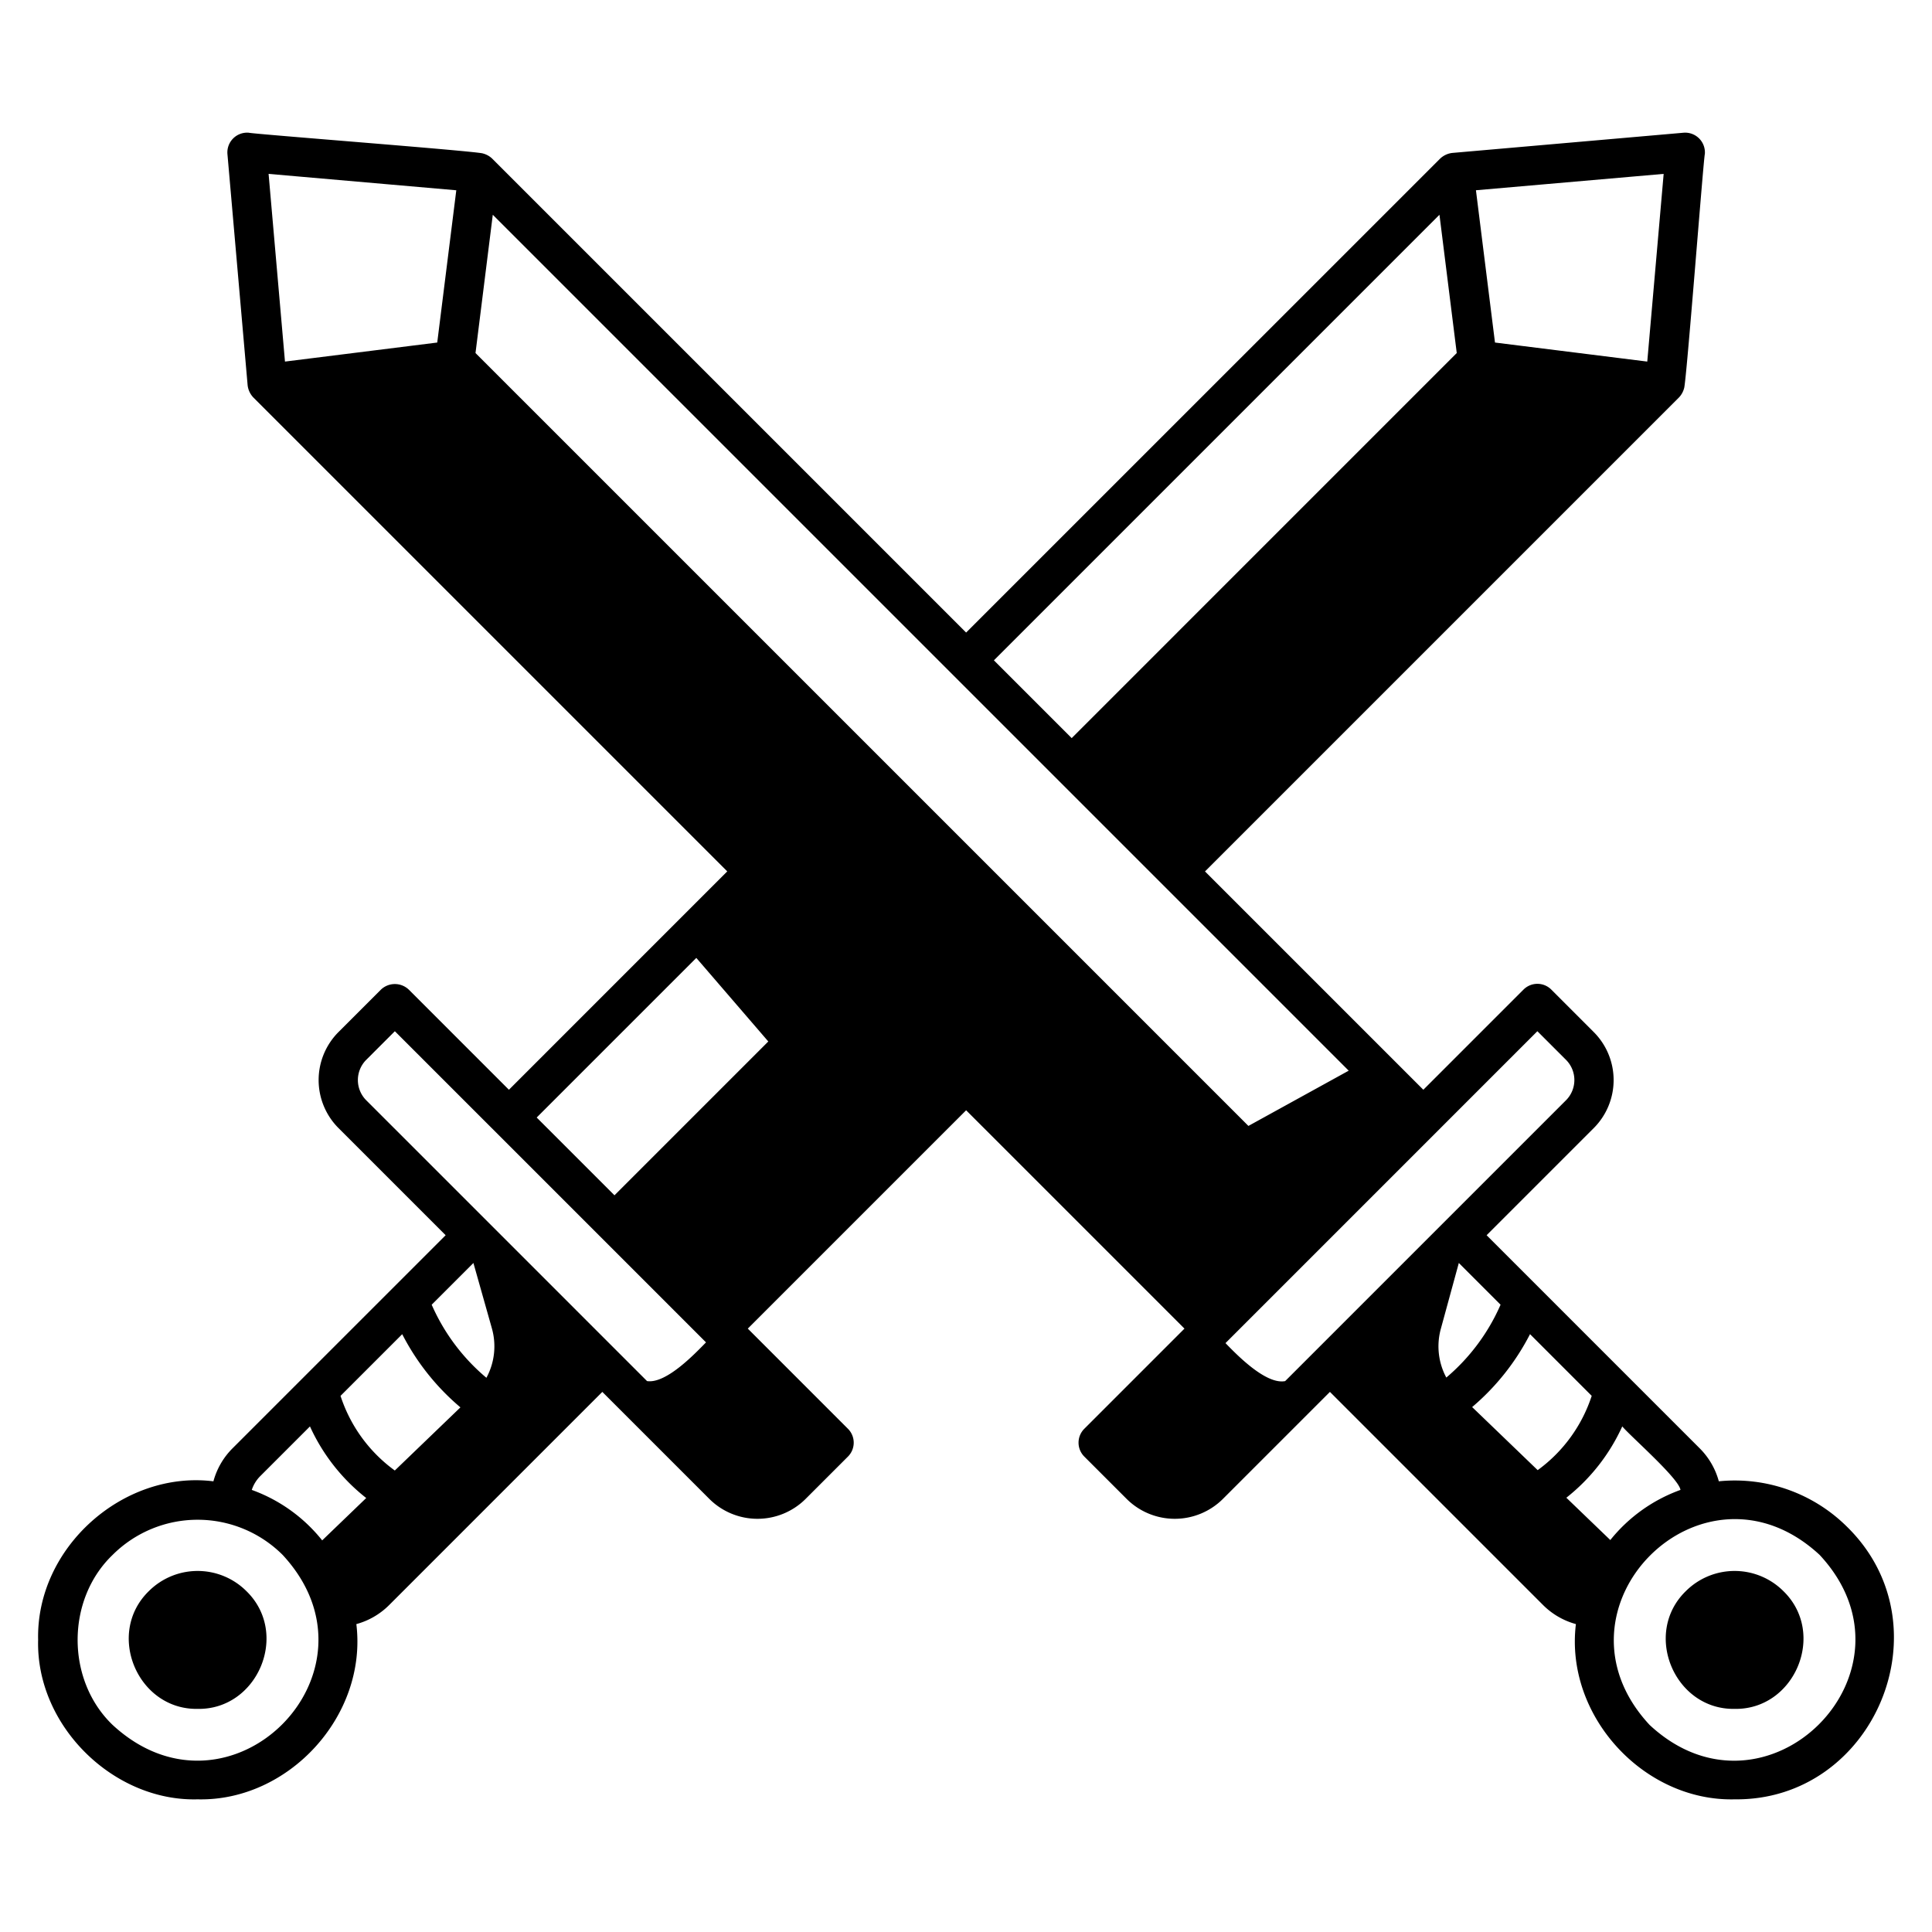 <svg id="icon" height="512" viewBox="0 0 340 340" width="512" xmlns="http://www.w3.org/2000/svg"><g fill="rgb(0,0,0)"><path d="m34.78 316.653c15.975.389 29.9-14.671 27.932-30.838a13 13 0 0 0 5.778-3.356l12.339-12.339c5.773-5.774 19.544-19.543 25.17-25.17l18.86 18.86a12 12 0 0 0 16.889 0l7.479-7.479a3.455 3.455 0 0 0 0-4.887l-17.627-17.63 38.423-38.423 38.424 38.423-17.63 17.63a3.457 3.457 0 0 0 0 4.887l7.48 7.479a12 12 0 0 0 16.888 0l18.861-18.86 25.167 25.168 12.342 12.342a13.015 13.015 0 0 0 5.777 3.352c-1.972 16.168 11.96 31.231 27.933 30.841 24.559.285 37.54-30.462 19.848-47.9a28.023 28.023 0 0 0 -22.629-8.069 13.008 13.008 0 0 0 -3.357-5.795l-37.509-37.508 18.86-18.86a11.956 11.956 0 0 0 0-16.89l-7.478-7.482a3.455 3.455 0 0 0 -4.886 0l-17.63 17.629-38.423-38.422 83.408-83.408a3.694 3.694 0 0 0 .9-1.611c.4-.888 3.413-40.414 3.656-41.237a3.477 3.477 0 0 0 -3.743-3.743l-40.7 3.556a3.74 3.74 0 0 0 -2.142 1l-83.419 83.407-83.408-83.408a3.691 3.691 0 0 0 -1.613-.9c-.881-.4-40.417-3.415-41.234-3.657a3.479 3.479 0 0 0 -3.742 3.745l3.555 40.7a3.737 3.737 0 0 0 1 2.143l83.407 83.407-38.424 38.429-17.63-17.63a3.555 3.555 0 0 0 -4.886 0l-7.48 7.479a11.958 11.958 0 0 0 0 16.89l18.86 18.86-37.51 37.509a12.992 12.992 0 0 0 -3.359 5.8c-15.801-1.969-31.227 11.602-30.847 27.913-.395 15.125 13.27 28.459 28.07 28.053zm285.445-43.016c19.1 20.5-9.425 49.019-29.923 29.921-19.069-20.503 9.32-49.02 29.923-29.921zm-24.491-11.437a28 28 0 0 0 -12.346 8.821l-7.738-7.446a33.783 33.783 0 0 0 9.842-12.552c1.367 1.667 9.964 9.14 10.242 11.177zm-15.619-16.554a26.236 26.236 0 0 1 -9.509 13.075l-11.533-11.1a41.866 41.866 0 0 0 10.186-12.833zm-16.04-16.039a35.273 35.273 0 0 1 -9.547 12.821 11.607 11.607 0 0 1 -.951-8.628l3.153-11.539zm6.478-48.131 5.037 5.036a5.037 5.037 0 0 1 0 7.116l-49.424 49.423c-3.418.662-8.6-4.731-10.5-6.686zm22.223-150.876-2.884 33.031-26.8-3.35-3.351-26.8zm-39.455 7.194 3.042 24.334-67.763 67.766-13.688-13.688zm-176.375 22.487-26.795 3.35-2.884-33.031 33.033 2.885zm6.734 1.847 3.042-24.334 150.628 150.627-17.65 9.723zm38.858 106.447 12.67 14.707-27.071 27.071-13.688-13.688zm-58.086 25.056a5.039 5.039 0 0 1 0-7.116l5.037-5.036 54.758 54.758c-1.831 1.86-6.967 7.324-10.378 6.811zm18.861 28.633 3.259 11.536a11.618 11.618 0 0 1 -.972 8.669 35.26 35.26 0 0 1 -9.632-12.863zm-12.53 12.53a41.876 41.876 0 0 0 10.243 12.88l-11.547 11.111a26.245 26.245 0 0 1 -9.551-13.136zm-24.983 24.979 8.748-8.747a33.821 33.821 0 0 0 9.9 12.6l-7.748 7.455a28 28 0 0 0 -12.391-8.881 6.155 6.155 0 0 1 1.491-2.427zm-25.982 13.864a21.182 21.182 0 0 1 29.922 0c19.073 20.578-9.3 48.979-29.922 29.921-8.208-7.876-8.209-22.046 0-29.921z"/><path d="m34.779 300.734c10.575.187 16.25-13.258 8.586-20.722a12.159 12.159 0 0 0 -17.172 0c-7.665 7.465-1.985 20.91 8.586 20.722z"/><path d="m305.263 300.734c10.575.188 16.25-13.26 8.586-20.722a12.157 12.157 0 0 0 -17.171 0c-7.665 7.463-1.987 20.911 8.585 20.722z"/></g></svg>